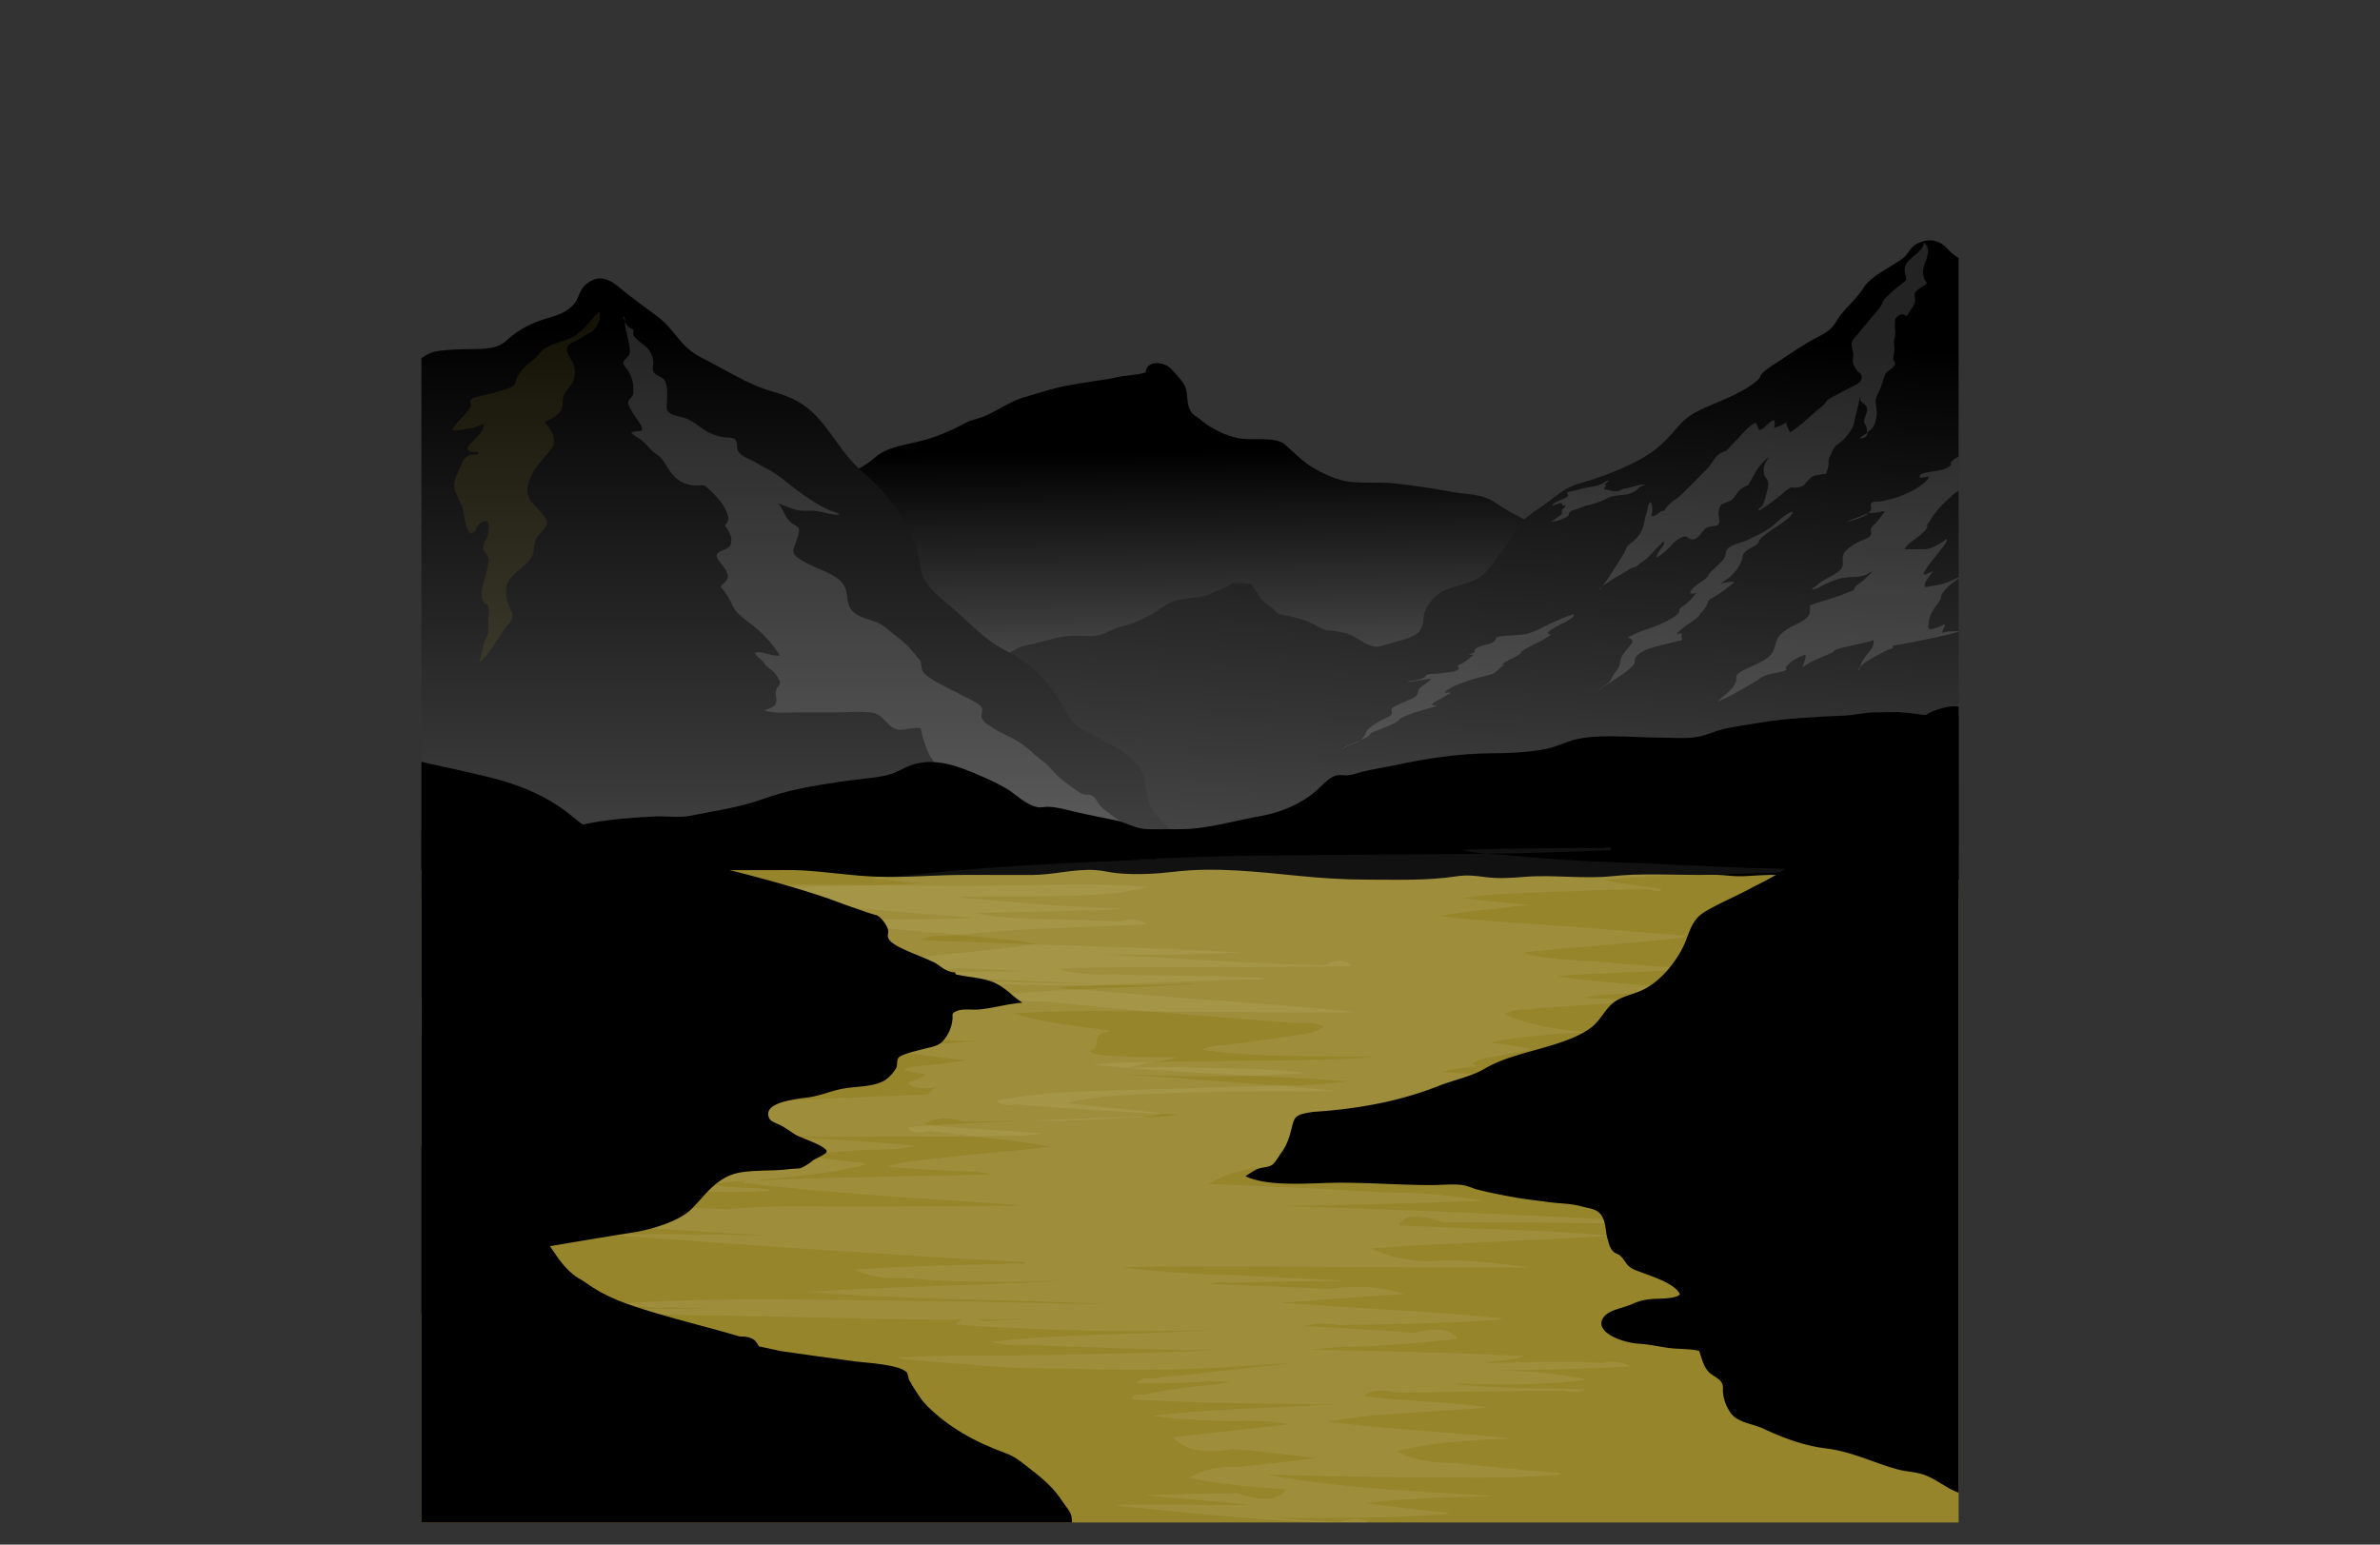 <svg xmlns="http://www.w3.org/2000/svg" width="832.12" height="540.07"><rect width="100%" height="100%" fill="#333333" stroke="none"/><defs><linearGradient id="d" x1="408.53" x2="411.02" y1="151.82" y2="343.75" gradientUnits="userSpaceOnUse"><stop offset=".03"/><stop offset="1" stop-color="#b7b7b7"/></linearGradient><linearGradient id="e" x1="527.84" x2="515.39" y1="106.97" y2="309.5" gradientUnits="userSpaceOnUse"><stop offset=".03"/><stop offset="1" stop-color="#494949"/></linearGradient><linearGradient id="f" x1="291.58" x2="291.58" y1="113.84" y2="327.54" gradientUnits="userSpaceOnUse"><stop offset="0"/><stop offset="1" stop-color="#4c4c4c"/></linearGradient><linearGradient id="g" x1="415.86" x2="415.86" y1="267.83" y2="322.57" gradientUnits="userSpaceOnUse"><stop offset="0"/><stop offset="1"/></linearGradient><clipPath id="c"><path d="M147.34 0h537.45v532.34H147.34z" class="q"/></clipPath><style>.k,.l{opacity:.07;mix-blend-mode:overlay;fill:#fff}.l{opacity:.14}.q{fill:none}</style></defs><g style="isolation:isolate"><g id="b" clip-path="url(#c)"><path fill="url(#d)" d="M266.46 175.1c6.01-1.53 11.37-4.19 17.49-5.72 2.89-.72 6.35-1.02 9-2.1 4.47-1.82 9.59-4.26 12.7-7.09 4.1-3.73 9.34-4.32 15.55-5.8 5.83-1.39 11.49-3.86 16.3-6.48 1.82-.99 2.68-1.03 4.83-1.71 3.06-.97 5.43-2.44 8.04-3.84 2.41-1.3 5.04-2.7 7.69-3.46 3.62-1.04 7.19-2.19 10.88-3.14 5.41-1.39 10.93-2.04 16.5-2.94 1.73-.28 2.39-.27 4.33-.77 3.5-.91 7.48-.75 10.83-1.84.09-4.3 6.43-3.99 9.07-1.03 1.48 1.66 3.63 3.85 4.53 5.7 1.3 2.66.47 5.69 1.85 8.36.64 1.23.8 1.5 2.34 2.51 1.68 1.1 2.96 2.42 4.71 3.45 2.94 1.73 6.99 3.71 10.89 4.18 4.34.53 9.87-.47 13.9 1.16.97.39 2.15 1.65 2.74 2.15 2.66 2.28 4.89 4.71 8.12 6.66 3.45 2.08 8.7 4.64 13.38 5.14 5.06.53 10.39 0 15.56.54 6.62.7 13.38 1.75 19.84 2.95 3.33.62 6.51.65 9.72 1.41 4.01.95 5.18 2.22 8.32 4.18 3.73 2.35 8.51 4.68 12.82 6.42 5.73 2.3 11.14 4.95 16.59 7.52 2.53 1.19 5.21 1.81 8.31 1.77V297.6H256.21l10.26-122.53z"/><path fill="url(#e)" d="M341.26 234.71c1.91-.49 13.4-7.57 15.09-8.35 1.5-.69 3.34-.84 5-1.24 5.04-1.23 9.22-2.8 14.69-2.85 2.44-.02 5.59.43 7.93-.11 2.95-.68 5.29-2.46 8.4-3.16 3.83-.86 6.35-2.15 9.5-3.82 2.89-1.53 5.32-3.62 8.39-4.96.5-.22.97-.31 1.54-.39 2.09-.32 4.18-.65 6.27-1 1.82-.31 3.81-.29 5.22-1.24 1.88-1.26 4.66-1.55 6.57-2.91.8-.56.7-.86 1.98-.9 1.17-.04 2.28.03 3.43.15.62.07 1.66.03 2.18.31.6.33.87 1.34 1.25 1.81.77.95 1.27 1.88 1.85 2.85.96 1.59 3.2 2.75 4.67 4.11.6.56 1.15 1.38 2.1 1.69.99.33 2.31.46 3.38.71 2.59.62 5.15 1.31 7.5 2.31 1.61.68 3.13 1.84 4.75 2.39 1.32.45 1.94.28 3.3.48 1.2.17 3.42.61 4.57.94 3.2.91 5.22 3.06 8.26 4.13 1.97.69 2.77.56 4.77-.07 2.91-.92 8.07-2 10.65-3.45 3.52-1.98 2.87-5.05 3.49-7.7.55-2.34 3.41-6.1 6.04-7.5 2.85-1.53 6.91-2.48 10.14-3.54 5.54-1.81 8.16-7.31 11.11-10.85 2.86-3.44 4.43-7.47 7.59-10.77 1.84-1.92 4.36-3.43 6.7-5.06 3.64-2.53 7.26-6.08 11.98-7.46 8.62-2.52 17.88-5.92 24.81-10.4 4.57-2.95 7.59-6.52 10.77-10.19 2.26-2.6 4.77-4.21 8.54-5.92 6.32-2.86 15-5.87 19.39-10.42.38-.4.32-.86.64-1.27 1.42-1.81 4.09-3.34 6.19-4.73 4.3-2.83 8.53-5.8 13.25-8.28 3.7-1.94 5.24-2.83 7.01-5.86 2.36-4.05 6.88-7.44 9.35-11.48 2.58-4.21 8.8-6.84 13.45-10.12 2.61-1.84 2.69-4.29 5.88-5.66 5-2.14 8.19-.17 10.69 2.7 1.84 2.11 5.24 3.57 7.42 5.55 1.45 1.32 2.67 2.67 4.96 3.25v216.91H348.4l-7.12-78.65z"/><path d="M673.7 85.94c1.46 3.16-1.56 6.24-1.31 9.4.07.93.13 1.87.69 2.73.56.85.97.8 0 1.53-1.11.84-2.4 1.36-3.25 2.36-.66.77-.39 1.37-.25 2.2.4 2.39-1.87 4.11-2.8 6.33-.75-.02-.71-.52-1.39-.59-1.02-.1-2.02.69-2.41 1.18-.6.75-.42 1.88-.48 2.68-.05.65.04 1.24.13 1.88.15 1.01-.02 1.92-.28 2.92-.31 1.2.02 2.28 0 3.5-.07 1.08-.22 2.16-.45 3.23-.12.38.02.69.43.94.22.55.38.98.04 1.54-.31.51-1.03 1.15-1.61 1.56-1.02.72-1.38.92-1.74 1.87-.75 1.91-1.14 3.8-2.08 5.71-.45.9-.96 1.81-1.09 2.76-.25 1.84.51 3.67.25 5.52-.2 1.37-.35 2.88-1.25 4.15-1.05 1.48-3.1 2.56-4.61 3.84.7.38 1.89-.29 2.25-.67.53-.54.36-.92.26-1.58-.07-.46-.02-1.14-.18-1.62-.19-.56-.63-.99-.75-1.57-.33-1.69 1.21-3.17.95-4.85-.14-.87-.38-1.19-1.24-1.85-.72-.39-1.13-.88-1.22-1.47.22-.29.19-.52-.09-.68-.33 3.01-1.44 5.95-1.99 8.95-.37 2.04-1.95 3.95-3.54 5.72-.73.81-1.89 1.48-2.73 2.26-.92.85-1.26 1.69-1.66 2.66-.43 1.02-1.01 1.93-.98 2.98.03.94-.05 1.85-.38 2.78-.1.27-.28 1.25-.67 1.47-.3.16-.79 0-1.12.08-.81.18-1.21.32-2.12.42-2.11.22-3.2 2.44-4.45 3.48-.81.67-2.94 1.09-4.26.65-1.72.81-2.93 2.17-4.26 3.21-2.21 1.73-4.45 3.42-7 4.96-.68-.63.6-1.11 1.11-1.53.16-.37.32-.74.49-1.11.36-1.13.67-2.27.95-3.41.31-1.2.81-2.52.62-3.74-.17-1.11-1.27-2-1.49-3.09-.36-1.81.19-4.08 1.77-5.64-.85.32-1.38.96-1.92 1.47-2.25 2.13-3.54 5.04-4.98 7.44-.93 1.55-.15.39-1.24 1.04-.82.49-1.51.88-2.14 1.48-1.31 1.25-1.67 2.93-3.64 3.86-.71.33-1.78.54-2.4.94-1.2.77-1.41 2.77-1.31 3.75.07.63.17 1.27.26 1.9.13.93-.04 1.16-.76 1.9-.72.05-2.09.33-2.78.46-1.32.24-1.65.95-2.33 1.68-.99 1.07-2.28 3.5-4.63 2.41-1.16-.54-.94-1-2.44-.5-1.95.65-3.4 2.36-4.5 3.5-1.11 1.16-2.76 2.73-4.49 3.56-.13-.63.48-1.46.8-2.06.47-.88 2.01-2.23 1.82-3.14-.1-.48-1.16-.65-1.07-1.26.09-.6 1.22-1.02 2.02-1.22.87.49-2.77 3.61-3.28 4.15-1.22 1.3-2.32 2.63-3.7 3.87-.77.69-1.64 1.17-2.49 1.81-.37.27-.64.74-1.08.97-.85.44-1.65.43-2.54 1.03-2.3 1.56-5.03 2.86-7.28 4.43-.77.54-1.56 1.08-2.33 1.62-.86.59-.77 1.31-1.48 1.92 3.35-3.94 6.59-9.38 9.21-13.54.48-.77.58-1.61 1.09-2.35.41-.6 1.18-1.08 1.8-1.58 2.68-2.19 3.67-4.23 4.17-6.95.24-1.3.61-2.58 1-3.87.27-.91.31-2.34 1.08-3.2.78.37.74 2.64.76 2.94.03.7-.3 1.38-.26 2.06 1.37.07 2.45-1.27 3.35-1.71.34-.17.68-.11 1.04-.33.55-.34.62-.97 1.04-1.4.97-1.01 2.34-2.09 3.58-2.99 1.73-1.26 2.97-2.73 4.42-4.12 1.27-1.21 2.47-2.45 3.65-3.7 1.11-1.17 2.52-2.37 3.43-3.61 1.06-1.45 1.69-2.96 3.5-4.13.67-.44 1.4-.57 2.08-.97.67-.52 1.22-1.09 1.65-1.71.76-.79 1.53-1.58 2.29-2.37 1.77-1.79 3.68-4.42 6.35-5.66.58.82.85 1.65 1.13 2.53 1.75.19 4.04-3.77 5.39-3.33.24.95.18 1.77-.11 2.72 1.2-.6 3.45-1.2 4.23-2.06.17 1.16.74 2.34 1.37 3.42.7-.22 1.2-.65 1.7-1.02 2.3-1.67 4.31-3.52 6.32-5.32 1.42-1.27 3.12-2.54 4.37-3.88.24-.26.32-.61.57-.84.9-.83 2.55-1.54 3.72-2.2 2.09-1.16 4.28-2.22 6.43-3.34 1.66-.86 2.04-1.68 1.9-3.05-.09-.92-1.42-1.34-1.88-2.27-.34-.68-.84-1.36-1.04-2.06-.3-1 .01-1.95.02-2.95.02-1.59-1.05-3.59-.27-5.07.44-.83 1.43-1.64 2.04-2.43.57-.75 1.15-1.5 1.76-2.24 1.94-2.36 4.03-4.64 5.87-7.03.55-.71.72-1.35 1.03-2.06.42-.96 1.64-1.93 2.53-2.73 1.23-1.17 2.56-2.3 4.01-3.37.46-.36.91-.72 1.37-1.07.38-.64-.1-1.66-.19-2.31-.21-1.49-.36-2.68.71-4.07 1.88-2.43 5.53-4.07 5.88-6.95.13-.02.9 1.15 1.03 1.13zm-131.72 96.6c1.7-.19 3.5-.71 4.92-1.39.37-.18.93-.39 1.2-.64.55-.52.36-1.23 1.01-1.72.64-.27 1.29-.51 1.97-.73.81-.27 1.61-.55 2.39-.85.37-.15.73-.35 1.12-.46.41-.11.91-.12 1.34-.24 1.23-.33 2.43-.78 3.61-1.18 1.26-.43 2.25-1.12 3.5-1.55 1.94-.68 4.18-.59 6.23-1.01 1.33-.27 2.89-1.3 3.64-2.07.45-.46.35-.42 1.04-.69.41-.16.84-.31 1.24-.48-.97-.27-2.59.17-3.48.42-1.32.37-2.57.73-3.95.99-.8.15-1.12.45-1.78.72-.45.19-1.3.16-1.83.12-.62-.05-1.14-.27-1.71-.43-.32-.09-1.2-.11-1.43-.24-.41-.24.34-1.32.72-1.63-.27.02-.52.08-.77.17.28-.63 1.04-1.18 1.74-1.6-.96-.1-1.92.74-2.61 1.1-1.56.81-4.07 1.09-5.88 1.47-.73.15-1.41.34-2.13.52-.8.2-1.61.4-2.42.6-.49.12-1.41.18-1.79.45.08.78.95.99-.15 1.65-1.61.96-3.95 1.53-5.09 2.82.86.25 2.79-1.19 3.46-.62.18.16-.1.42.17.61.25.17.67.12 1 .13.09.7-.76.95-1.1 1.48-.33.51.18 1.11-.25 1.61-.37.44-1.21.83-1.73 1.22-.33.25-.61.54-.95.78-.45.32-1.27.98-1.29.68zm-74.05 79.77c.83-.29 1.6-.66 2.3-1.11 1.39-.71 2.82-1.36 4.29-1.96 1.2-.51 2.53-.9 3.55-1.6.2-.17.41-.33.63-.48.25-.12.34-.27.26-.46.57-.66 2.56-1.25 3.3-1.57 1.64-.7 3.36-1.37 4.98-2.11.65-.3 1.22-.66 1.67-1.12.52-.52.8-.77 1.56-1.12 3.68-1.72 8.04-2.77 12.04-3.99-.67-.13-1.31.05-1.85-.32-.04-.73 2.32-1.68 2.89-2.02.88-.56 1.78-1.11 2.7-1.65.44-.12.74-.33.89-.63-.7-.08-1.4.07-2.08-.01.18-.32.57-.58.9-.82 1.84-1.32 4.31-2.25 6.6-3.05 2.48-.86 5.04-1.5 7.62-2.18 1-.26 1.74-.4 2.43-.89.64-.46 1.15-.94 1.65-1.48.47-.51 1.18-.88 1.73-1.36-.36.03-.71.04-1.07.04 1.99-1.6 4.93-2.48 6.9-4.07-1.05-.86 9.57-4.97 10.29-6.5-.22-.18-.54-.2-.85-.28-.39-.59 1.83-1.86 1.94-1.92 1.61-1.02 3.54-1.73 5.12-2.77.73-.48 1.92-1.21 2.03-2.01-.6-.13-1.59.36-2.07.54-1.85.69-3.66 1.45-5.43 2.25-2.21.99-4.16 2.25-6.48 3.1-.88.32-1.71.72-2.65.9-3.41.67-7.22.32-10.56 1.18-.45 3.01-5.24 2.23-7.31 4.06-.42.37-.12.54-.3.95-.23.55-1.46.77-2.03 1.06.58.09 1.17-.01 1.75.02-1.25 1.06-2.56 2.11-4.03 3-.57.28-1.09.59-1.56.95-.05.14-.01.26.11.38.23.18.3.4.22.65-.47.5-1.14.79-1.99.89-2.13.39-4.28.66-6.46.83-1.11-.06-2.13.1-3.07.47.16.34-.45.72-.76.9-1.52.87-3.84.89-5.62 1.3.25.38 2.74-.19 3.22-.27 1.63-.24 3.24-.54 4.89-.69-.23.72-1.6 1.54-2.19 1.99-.68.52-1.44 1.04-1.92 1.68-.45.6-.24 1.21-.53 1.79-.53 1.07-2.96 1.9-4.17 2.49-.09.04-4.43 1.66-4.76 2.52-.34.89.47 1.65-.65 2.48-.78.58-1.87.93-2.76 1.41-1.23.66-2.45 1.37-3.54 2.16-.81.58-1.53 1.18-1.95 1.97-.45.85-.85 1.71-1.55 2.47-.75.81-1.82 1.22-2.95 1.65-1.03.4-2.01.85-2.91 1.41-.31.19-.85.41-2.39.94zm90.66-21.11c1.82-.68 3.2-1.78 4.68-2.78 2.54-1.71 5.4-3.41 7.41-5.46.64-.65.88-.93.87-1.55-.02-1.23.47-2.12 1.76-2.99 2.73-1.84 6.84-2.63 10.35-3.51 1.23-.32 2.47-.62 3.72-.91.28 0 .48-.07.59-.21.23-.22.09-.4.05-.65-.11-.59-.07-1.19-.2-1.76-.48.08-.99.35-1.43.49-.45-.42 1.6-1.9 2.01-2.26 1.68-1.43 3.98-2.57 5.45-4.13.41-.43.61-.92 1.02-1.34.61-.62 1.16-1.31 1.61-2.03.41-.66.52-1.36.85-2.01.28-.56 1.76-1.22 2.4-1.63 1.52-.97 2.99-1.91 4.29-3.02.73-.62 1.79-1.25 2.31-1.97-1.67-.11-3.06.2-4.57.6.82-.99 2.42-1.63 3.34-2.6.94-1 2.05-2.01 2.65-3.13.65-1.21 1.39-2.44 1.53-3.75.1-.95.64-1.5 1.6-2.22 1.13-.85 2.74-1.43 3.73-2.37.4-.38.26-.77.61-1.23.76-.99 2.01-1.89 3.11-2.7 1.55-1.15 3.27-2.19 4.86-3.32 1.33-.94 3.14-2.31 3.71-3.68-.97-.76-5.6 3.43-6 3.81-2.07 1.99-4.76 3.47-7.66 4.83-.85.4-1.65.83-2.5 1.22-.95.43-1.95.71-2.98 1.04-1.1.35-2.88 1.07-3.59 1.73-.69.65-.7 1.57-.92 2.37-.2.73-.46 1.28-1.05 1.91-1.11 1.19-2.3 2.31-3.53 3.45-.61.56-1.02 1.02-1.35 1.66-.35.68-.77 1.07-1.49 1.62-1.78 1.35-4.53 2.74-4.92 4.69.82.25 1.95.14 2.37-.45-.69.96-1.44 1.92-2.29 2.81-.66.71-1.42 1.37-2.27 1.97-.68.41-1.22.89-1.62 1.45.02.17.06.33.13.5-.42.79-1.09 1.48-1.99 2.07-2.63 1.61-5.53 2.95-8.71 4-2.67.85-5.14 1.91-7.42 3.18.71.14 1.27.47 1.55.96.31.54-.04.88-.42 1.39-1.56 2.08-3.5 3.74-3.8 6.18-.11.88-.21 1.54-.76 2.36-.4.59-.9 1.15-1.29 1.74-.56.85-.89 1.73-1.49 2.56-.37.52-.66 1.06-4.28 3.06zm135.94-88.61c-1.75 1.54-3.41 3.15-5.25 4.63-1.17.94-2.48 1.31-3.88 2.04-.8.41-4.35 2.44-3.13 3.13-1.74 2.36-6.78 2.23-9.89 3.12-.76.22-1.48.76-1.18 1.4.96.24 2.13-.25 3.12-.26.2.96-2.46 2.9-3.3 3.5-1.21.87-2.72 1.62-4.17 2.29-2.91 1.34-6.26 2.42-9.68 2.89-.82.11-2.23-.05-2.73.39-.52.47-.3 1.41-.27 1.94.13 2.73-5.8 4.05-8.72 4.95 1.86-.95 3.97-1.67 5.96-2.48 1.15-.46 1.66-.72 2.9-.77 1-.04 2.08-.15 3.04-.35.57-.12.92-.31 1.56-.21-.05.42-.44.75-.72 1.11-.68.86-1.29 1.75-2.01 2.6-.72.84-1.93 1.59-2.05 2.6-.08.72.27 1.4-.15 2.11-.38.63-.98.93-1.84 1.26-1.56.6-2.96 1.25-4.26 2.12-1.8 1.2-3.26 2.23-3.57 4-.24 1.38.4 2.8-.45 4.08-1.42 2.13-5.2 3.28-7.44 4.96-.71.53-1.32 1.14-2.04 1.67-.36.26-.8.46-.85.84 1.22.05 3.44-1.33 4.11-1.64 1.96-.89 3.95-1.84 6.19-2.33 1.65-.36 3.07-.38 4.74-.44 1.41-.05 3.39-.41 4.44-1.13.65-.44.27-.28 1.07-.56.3-.11.54-.09.79-.3-1.7 1.38-2.79 2.94-4.7 4.21-1.17.78-1.86 1.22-1.93 2.37-2.28.81-4.41 1.76-6.73 2.53-2.89.96-5.97 1.73-8.74 2.85.04.72.13 1.45.05 2.16-.21 1.89-1.94 2.93-4.02 4.01-3.03 1.57-6.17 3.03-7.43 5.61-.8 1.66-.8 3.51-1.97 5.08-1.71 2.29-5.34 3.58-8.24 5.03-1.47.73-3.76 1.62-4.08 2.89-.11.42.08.91 0 1.35-.18.94-.73 1.77-1.36 2.6-1.01 1.33-2.6 2.57-3.96 3.74-.4.35-.92.72-1.16 1.14 4.8-2.07 9.2-4.73 13.5-7.27.81-.48 1.84-1.33 2.75-1.72 1.52-.65 3.36-.86 5.03-1.24.74-.17 2.55-.44 2.73-1.11-.05-.07-.1-.14-.16-.21-.11-.3 0-.58.31-.82.68-1.27 2.71-2.43 4.3-3.21.69-.34 1.57-.51 2.12-.97.34.74-.16 2.06-.35 2.71-.18.63-.33 1.33-.78 1.9 2.63-1.9 6.08-3.27 9.28-4.63 2.31-.98 1.08-.39 1.95-1.2.76-.72 5.37-1.63 5.92-1.77 2.52-.64 5.45-1.08 7.81-2.01.56 2.61-1.95 4.38-3.31 6.54-.48.76-.93 1.5-1.2 2.31-.17.52-.15 1.56-.84 1.91.23-1.93 4.47-4.16 5.99-5.02 1.49-.79 2.98-1.58 4.47-2.36 1.86-.42 2.32-.81 1.38-1.18l.46-.2c2.7-.48 5.38-.99 8.06-1.53 5.14-1 10.25-2.04 15.19-3.44-.29-.24-2.36-.04-2.86-.05-1.17-.02-2.05.23-3.15.51-.37-.98 1-2.06.76-3.13-1.56 1.05-3.16 1.58-5.21 1.9-.57-.38-.73-.88-.46-1.49a8.69 8.69 0 0 1 .78-3.65c.64-1.3 1.41-2.55 2.33-3.76.56-.69.99-1.42 1.29-2.19-.07-.25-.07-.51 0-.76 1.12-1.93 2.78-3.62 4.99-5.07 3.21-2.33 6.56-4.55 10.04-6.67 1.01-.49 1.84-1.08 2.5-1.78-.67.28-1.03.86-1.51 1.27-2.98 2.59-7.06 4.58-10.97 6.41-1.66.78-3.2 1.5-5.1 1.93-1.75.4-3.52.73-5.32 1.01-1.6-.69 1.99-4.71 2.52-5.52-1.02.38-1.92.83-2.96 1.19-.68-.61.33-1.63.69-2.23 1.32-2.14 3.22-4.13 4.73-6.2.83-1.14 2.45-2.74 2.44-4.07-1.99 1.27-4.18 2.88-6.78 3.46-.82.19-1.68.14-2.56.13-1.84 0-3.67.04-5.51.04.63-1.69 3.13-3.09 4.72-4.37 1.32-1.06 2.74-2.16 3.3-3.47-.3-.53-.12-1.08.55-1.63 1.17-2.05 2.62-4 4.35-5.85 1.08-1.1 2.31-2.13 3.4-3.22 2.31-2.3 6.41-3.71 7.84-6.48.37-.72.29-1.56.55-2.31.65-1.83 2.58-3.28 3.22-5.08-1.13.17-1.47 1.12-2.42 1.49.02-1.32 1.32-2.82 1.83-4.03.33-.77.56-1.53.76-2.32.23-.92.34-1.8.57-2.22z" class="l"/><path fill="url(#f)" d="m441.37 309.24-299.58 4.12V128.74c3.59-1.46 6.25-4.79 10-5.73 2.75-.68 8.26-.86 11.04-.91 5.98-.13 10.76.26 14.44-3.2 3.16-2.96 7.72-5.66 12.61-7.17 4.18-1.27 7.17-1.94 10.19-4.75 2.61-2.45 2.04-5.3 4.94-7.67.9-.75 1.78-1.24 2.64-1.56 3.18-1.18 6.01.38 8.76 2.65 4.23 3.51 8.79 6.82 13.37 10.2 6.27 4.57 7.86 10.65 15.39 14.41 8.05 3.99 15.93 9.37 25.17 11.99 6.84 1.95 10.92 4.14 15.13 8.56 4.58 4.85 7.69 10.5 12.13 15.5 3.59 4.06 8.24 7.32 11.66 11.46 3.92 4.72 7.2 9.52 9.64 14.67 1.97 4.14 2.26 7.2 2.92 11.49 1.09 6.99 8.62 11.39 14.41 16.76 4.99 4.62 9.69 9.34 16.57 12.63 9.9 4.72 15.98 13.66 20.18 21.11 1.28 2.24 2.35 4.09 5.03 5.63 7.74 4.49 19.42 8.81 21.77 16.28l.07.2c1.14 3.86.66 8.15 3.06 11.81 1.9 2.91 5.46 6.04 8.12 8.61 5.06 4.83 10.61 8.91 17.41 12.63 3.47 1.92 8.14 4.83 12.92 4.9z"/><path fill="#97852c" d="M203.14 118.25c-1.64.86-4.69 1.88-4.95 3.54-.19 1.21.95 3.04 1.61 4.14 1.28 2.13 1.63 4.82.69 7.09-1 2.41-3.59 4.26-3.71 6.82-.11 2.38.03 3.58-2.37 5.53-.92.75-1.73 1.02-2.82 1.59-1.65.87-1.18.62-.39 1.58 2.31 2.81 3.73 6.01 1.13 9.02-4.63 5.35-11.46 12.78-5.82 18.69 1.5 1.57 3.02 3.2 4.19 4.92 1.56 2.29-.84 4.19-2.49 6.11-1.35 1.57-1.49 3.84-1.69 5.62-.33 2.99-3.69 5.19-6.35 7.52-1.86 1.63-3.03 3.38-3.19 5.51-.23 3.03.61 5.16 1.85 7.98 1.15 2.61-.71 3.81-2.55 6.2-1.06 1.37-7.1 11.61-8.76 11.32.79-2.2 1.15-4.4 1.71-6.56.36-1.36 1.43-2.57 1.51-4.04.07-1.45-.07-2.94-.06-4.4 0-1.47.66-3.57-.16-4.92-.16-.26-1.07-.31-1.25-.61-2.09-3.52.09-7.45.85-10.98.31-1.45 1-3.59.59-5.1-.21-.77-.61-.96-1.16-1.69-1.8-2.38.97-4.47 1.16-6.8.07-.8.6-3.56-.46-4.06-.88-.41-2.34.64-2.8 1.09-1.12 1.09-.79 2.64-2.91 3.22-2.55-2.83-1.89-7.16-3.34-10.35-1.24-2.74-2.89-4.95-2.27-7.95.39-1.92 1.51-3.66 2.27-5.48.31-.73.37-1.36.95-2.06.47-.56 1.27-1.51 2.15-1.69 1.19-.24 2.52.53 3.03-.8-.91-.53-2.88 0-3.59-.71-1-1 1.01-2.64 1.76-3.41 1.59-1.61 3.99-3.84 3.53-5.92-1.84.63-2.74 1.35-4.83 1.57-1.96.21-4.21.81-6.21.7.76-1.44 1.81-2.78 3.13-4.02 1.44-1.39 2.62-2.89 3.54-4.48.05-.61-.5-1.4-.19-2 .36-.69 1.53-1.04 2.39-1.27 2.61-.71 5.29-1.03 7.8-1.97 1.34-.5 4.02-1 4.89-1.89.72-.73.73-1.93 1.15-2.76 1.23-2.44 3.27-4.56 5.82-6.38 1.47-1.05 2.02-2.3 3.21-3.26 2.47-1.98 5.49-2.59 8.68-3.74 5.1-1.85 7.64-6.58 10.97-9.66.99 1.78-.23 4.84-1.82 6.32-1.68 1.57-4.05 2.19-4.44 2.88z" opacity=".14" style="mix-blend-mode:overlay"/><path d="M226.21 121.65c1.42 1.47 1.96 2.9 2.19 4.69.14 1.09-.47 2.79.13 3.77.78 1.29 3.25 1.59 3.96 3.09 1.07 2.24.74 4.88.71 7.19-.01 1.07-.4 2.42.29 3.4 1.09 1.56 4.08 1.69 6.03 2.4 3.34 1.21 5.24 3.43 8.2 4.94 1.81.92 3.74 1.59 5.96 1.85.88.1 2.08-.02 2.81.34 1.42.71 1.1 2.47 1.31 3.51.43 2.14 2.53 2.95 4.99 4.11 1.73.81 3.04 1.79 4.77 2.64 5.08 2.52 8.54 6.11 12.89 9.15 2.93 2.06 6.16 4.17 9.71 5.71.85.37 3.06.84 3.23 1.55-2.27.09-4.96-.72-7.12-1.17-2.4-.5-4.63-.05-6.99-.37-1.14-.15-3.02-.85-4.07-1.24-.81-.3-3.35-1.12-3.7-1.69 2.52 2.09 2.55 5.28 5.27 7.38.65.5 1.8.89 2.26 1.5.83 1.11-.21 3.19-.48 4.39-.23 1.04-1.39 3.03-1.18 4.12.34 1.76 3.26 3.22 5.03 4.17 4.43 2.39 10.52 3.77 12.72 7.72 1.57 2.82.44 6.21 2.96 8.91 2.09 2.24 5.99 2.83 8.98 4.12 1.67.72 3.31 2.19 4.53 3.22 1.52 1.28 3.26 2.5 4.74 3.8 1.81 1.59 3.16 3.6 4.69 5.33 1.05 1.18.78.77 1.03 2.29.16.99.29 2.14 1.06 2.94 2.62 2.74 9.06 5.37 12.43 7.3 1.97 1.13 6.76 2.98 7.7 4.71.52.96-.24 2.19-.11 3.17.22 1.69 2.64 3.11 4.29 4.11 3.26 1.98 7.18 3.47 10.17 5.66 2.54 1.86 4.61 3.99 7.11 5.87 1.96 1.48 3.16 3.2 4.85 4.82 1.63 1.57 3.64 3.09 5.61 4.45.97.67 2.43 1.85 3.7 2.2.91.25 1.81-.03 2.7.38 1.46.68 2.24 2.78 3.28 3.84 1.85 1.88 4.28 3.33 6.36 4.94 1.28 1 2.56 1.79 4.15 2.52-3.52-.32-7.37.66-10.83.97-5.05.45-10.17.55-15.25.82-2.41.13-5.74.64-8.32.51-3.91-.2-6.27-4.12-8.4-6.23a39.889 39.889 0 0 0-3.54-3.3c-1.86-.21-3.73-.17-5.59.13-3.63.29-7.28.98-10.93 1.05-6.95.13-13.95-.03-20.9-.03 3.49-.66 5.06-.48 7.76-2.13 1.43-.88 1.93-1.6 2.55-2.78 1.3-2.44.32-4.74.79-7.22.32-1.71 1.42-2.23 3.04-3.37 1.68-1.18.11-2.17-.67-3.66-1.54-2.94-2.49-6.39-3.22-9.49-3.45-.7-6.6 1.57-9.57-.19-2.86-1.7-3.72-4.83-7.81-5.34-3.99-.49-8.72-.04-12.72-.04s-8.29 0-12.44.01c-3.66.01-8.62.47-12.02-.69 1.7-.78 3.55-1.04 3.99-2.42.49-1.52-.4-3.22.11-4.77.36-1.09 1.36-1.52 1.3-2.55-.06-1.07-1.47-2.91-2.18-3.69-.91-.99-2.74-1.89-3.23-3.01-.52-1.19-3.37-2.53-3.16-3.77 2.46-.61 5.67 1.35 8.5 1.02-1.85-3.12-4.38-6.03-7.26-8.73-2.5-2.35-7.14-5.06-8.75-7.88-1.18-2.07-2.02-4.27-3.64-6.21-1.13-1.35-1.39-1.29-.12-2.28.7-.54 1.29-1.2 1.51-1.92.43-1.41-.59-2.8-1.41-4.04-.84-1.27-3.38-3.57-1.91-4.83 1.13-.96 3.53-1.25 4.19-2.49 1.18-2.22-.02-4.61-1.38-6.54-.52-.73-.39-.5.17-1.28.97-1.34.65-2.46.06-3.94-1.27-3.14-4.12-6.26-7.05-8.79-1.09-.94-1.6-.55-3.21-.54-5.86.03-8.42-3.15-10.54-6.42-.76-1.18-1.42-2.5-2.53-3.55-.92-.87-2.18-1.48-3.02-2.41a41.549 41.549 0 0 0-3.38-3.39c-.47-.42-3.79-2.28-3.58-2.8 1.1-.37 2.18-.48 3.4-.47.87-.99-.18-2.18-.77-3.11-.99-1.57-2.21-3.08-3.03-4.7-.52-1.04-1.13-1.93-.45-2.99.59-.93 1.37-1.27 1.47-2.36.26-2.82-.18-5.37-1.82-7.96-.7-1.1-2.2-2.2-1.41-3.36.89-1.32 2.15-1.76 2.08-3.34-.15-3.16-1.26-6.3-1.72-9.45-.12-.8.36-2.29-.79-2.79.59 1.15 1.08 3.07 2.43 3.93.89.56.93.05 1.25 1 .17.52-.13 1.03.05 1.55s.79 1.1 1.23 1.53c1.08 1.06 2.51 1.92 3.56 3z" class="l"/><path fill="url(#g)" d="M144.57 289.9c5.68 0 11.87-.53 17.49.22 5.43.72 10.09 2.05 15.75 2.04 12.35-.03 22.87-3.89 34.74-5.35 5.33-.66 11.6-1.17 16.97-1.35 3.89-.13 7.99.54 11.77-.22 8.28-1.66 17.43-2.95 25.3-5.81 9.03-3.28 17.38-4.62 27.4-6.14 5.17-.79 10.59-1.08 15.65-2.13 3.75-.78 5.6-2.46 9.07-3.66 8.29-2.86 16.69.58 23.7 3.58 3.22 1.38 6.74 3.03 9.55 4.69 3.13 1.86 6.72 5.75 11 6.49.94.16 2.41-.19 3.42-.17 3.27.08 6.31 1.02 9.37 1.73 4.72 1.09 9.45 2 14.2 2.99 4.4.91 6.89 3.01 11.43 3.12 3.54.08 7.12-.04 10.67-.01 10.13.08 19.14-2.93 28.72-4.59 7.33-1.28 14.26-4.44 18.98-8.44 1.96-1.66 4.9-5.27 7.69-5.82 1.12-.22 2.77.13 3.99 0 1.72-.18 3.63-.93 5.25-1.33 3.66-.89 7.43-1.4 11.16-2.21 10.78-2.33 22.12-4.06 33.5-4.14 5.82-.04 11-.21 16.76-1.07 4.39-.66 6.66-1.71 10.39-3.07 8.24-3.01 22.56-1.35 31.37-1.35 4.71 0 10.17.58 14.71-.47 2.19-.51 4.21-1.42 6.34-2.04 4.58-1.35 8.98-1.78 13.78-2.6 9.98-1.7 19.82-2.12 30.16-2.58 3.88-.17 6.99-1.16 11.06-1.13 3.37.02 6.92-.24 10.23.09 3.72.38 6.82 1.02 10.7 1.01 3.58-.01 7.16 0 10.73 0v63.2h-543.4l.4-23.46z"/><path fill="#97852c" d="M254.59 304.25h15.16c3.47 0 6.98-.11 10.44.07 8.81.47 17.47 1.9 26.29 2.22 10.24.38 20.62-.63 30.89-.63 7.76 0 15.51.03 23.27.03 7.48 0 14.88-2.17 22.3-1.72 2.62.16 5.11.86 7.72 1.1 6.72.63 13.42.25 20.08-.53 14.28-1.67 29.14.07 43.3 1.46 8.16.8 15.82 1.32 24.06 1.32 10.39 0 20.73.4 30.94-1.14 3.93-.59 6.49-.24 10.47.27 4.57.58 8.97.26 13.54-.11 10.12-.81 20.64.83 30.71-.24 9.86-1.05 20.33-.41 30.31-.43 2.64 0 5.33-.14 7.95.06 2.48.19 4.73.49 7.26.41 4.49-.15 8.86-.74 13.37-.34 11.54 1.01 23.02 2.73 34.7 2.64 2.73-.02 5.46.04 8.18 0 2.32-.03 4.16-.69 6.34-1.02 2.01-.3 4.36-.09 6.41-.09h9.41v224.77H144.17V304.28c0-.5 16.76.19 18.97.54 1.87.29 2.93.55 5.01.59 2.22.05 4.36.01 6.52-.3 7.13-1.02 14.6-1.13 21.85-1.45 3.06-.13 6.01-.57 9.08-.53 3.62.05 7.22.51 10.82.73 10.54.64 21.16.4 31.74.4h6.42z"/><path d="m453.26 476.46-19.88 1.29a566.12 566.12 0 0 1-60.26.76c-12.04.15-24.02-.37-35.92-1.57-8.04-.48-16.03-1.2-23.98-2.16 14.4-1.12 30.6-.68 44.58-.9 23.03-.36 46.01-.76 69-1.88-13.77.3-27.55-.34-41.3-.8-8.64-.24-17.28-.55-25.91-.94-4.59.38-8.98.02-13.17-1.08 27.59-3.22 55.82-2.14 83.49-4.89-10.75.98-20.96 1.14-31.8 1.15-21.31.03-42.5-.85-63.71-2.27 1.31-2.3 4.54-2.7 9.7-1.21 7.4-.5 14.81-.84 22.23-1.03-2.66.36-5.36.42-8.1.2-16.36.34-32.73.35-49.1.03-19.28-.4-38.57-.8-57.85-1.21-15.27.03-30.46-.62-45.57-1.95 28.11-.64 56.26-.28 84.38-.31-10.45.08-20.89.04-31.34-.05-8.04.02-16.07-.14-24.09-.48-5.78.39-11.37-.09-16.75-1.43 29.1-1.94 58.26-1.38 87.46-1.04 28.02.32 56.04.75 84.05 1.46-35.7-1.88-71.63-1.64-107.23-4.43 30.6-1.97 61.39-2.27 92.02-3.95-10.39.38-20.52.54-30.93.33-8.71.08-17.38-.34-26-1.24-6.78.52-12.94-.46-18.46-2.94 19.94-1.4 39.85-1.69 59.88-2.15-.3-.18-.61-.35-.92-.53-17.6-.88-35.17-1.9-52.73-3.08-30.89-1.94-61.75-4.08-92.58-6.46 30.35-.45 60.98.19 91.29 1.41-45.73-.77-91.14-4.59-136.39-9.08 1.3-3.79 6.03-4.33 14.19-1.6 22-.72 44.01-.67 66.04.14 18.36.68 36.73 1.35 55.09 2.03 9.6-.66 18.88-.08 27.84 1.74-13.07.19-25.7.37-38.86-.26-7.62-.45-15.24-.91-22.86-1.36-5.16.4-9.87-.23-14.14-1.87 13.75-1.51 28.04-.95 41.92-1 20.1-.06 40.22.07 60.31-.42-32.59-2.33-65.36-4-97.66-7.93 2.24-.96 4.75-1.23 7.51-.82 10.14-.44 20.28-.76 30.44-.97 16.58-.45 33.16-.73 49.75-1.05-4.81-1.2-10.53-1.06-15.58-1.33-7.14-.39-14.29-.74-21.39-1.43 4.78-1.73 15.27-2.61 18.75-3.01 12.65-1.48 25.44-2.37 38.08-3.92-8.26-1.73-17.44-2.56-25.78-3.59a8539.9 8539.9 0 0 1-15.83-1.93c-4.6 1.01-7.18.55-7.73-1.38 17.77-1.39 35.69-1.97 53.53-2.66 8.96-.34 17.93-.67 26.89-1.01 4.82.42 9.49.18 14.01-.7-12.66-.55-25.29-1.29-37.91-2.15-6.18-.3-12.32-.79-18.43-1.46-3.35.74-5.74.32-7.16-1.25 16.31-3.24 33.37-3.32 50.19-3.82 16.15-.48 32.3-.97 48.45-1.46 8.2 0 16.31-.49 24.34-1.5-29.76-2.01-59.88-2.77-89.46-5.86 13.16-1.09 27.76-.89 40.62-1.15 19.53-.38 39.54.07 58.93-1.59-20.37-.3-40.94.51-61.01-2.39 2.17-1.11 4.65-1.64 7.44-1.59 6.69-.87 13.36-1.78 20.02-2.73 3.6-.64 12.93-1.31 14.9-3.89-2.53-1.08-5.39-1.46-8.59-1.13-12.63-.85-25.24-1.82-37.83-2.9-16.99-1.3-33.93-2.86-50.82-4.69-5.97.34-11.43-.41-16.38-2.23 22.42-2.29 45.37-2.32 67.92-3.88-1.08-.34-2.24-.34-3.48 0-6.09.23-12.19.39-18.3.46-22 .23-43.99-.17-65.96-.94 18.08-.8 36.49.45 54.62.52-9.4-.5-18.79-.86-28.2-1.25-8.25-.35-16.5-.69-24.75-1.04-7.04 1.39-13.34.97-18.88-1.25 13.05-.41 26.09-.79 39.15-.9 4.23-.08 8.47-.09 12.7-.04 1.86-.59 3.43-.55 4.72.11a709.51 709.51 0 0 1-33.28-1.23c-8.96 1.36-16.83.42-23.63-2.82 16.77-1.94 33.8-3.07 50.41-5.62-5.12-1.19-11.26-1.53-16.5-2.08-18.97-2-38.07-3.39-57.09-5.2 17.46-2.02 35.09-.79 52.65-1.91-24.81-1.52-49.46-4.08-74.07-6.71.39-.17.78-.34 1.18-.5 6.41-.05 12.82.07 19.22.34 6.87.23 13.73.55 20.59.9-28.27-1.5-56.6-2.48-84.87-3.93 4.02-.33 8.06-.37 12.13-.11 18.48-.3 36.96-.63 55.44-1.01 11.04-.15 22.06-.49 33.07-1.02 1.44-.14 2.89-.17 4.33-.07-7.69.41-15.69-.81-23.29-1.53 1.36-.63 2.95-.82 4.78-.54 8.17-.7 16.32-1.47 24.46-2.31 23.35-1.93 46.76-3.05 70.24-3.88-2.73-.36-6-.03-8.76 0 2.83.22 5.67.14 8.52-.24 12.37-.6 24.75-.94 37.15-1.04 40.64-.68 81.3 0 121.88-1.96.14-1.01-.79-1.23-2.79-.65-4.1-.11-8.2-.12-12.3-.03-12.4.08-24.81.17-37.19.59 4.45 1 9.04 1.55 13.75 1.66 15.74 1.54 31.57 2.53 47.47 2.97l39.95 1.74c7.82.05 15.6.37 23.36.96-11.54.63-23.1.93-34.67 1.26-13.29.38-26.87.34-39.98 2 6.55 1.34 13.21 2.13 19.91 3.03-.07 1.14-1.53 1.21-4.37.22-7.9 0-15.79.18-23.67.55-13.64.52-28.28.47-41.61 2.59 8.08.66 16.08 1.75 24.16 2.37-3.59.06-7.66.75-11.19 1.14-7.04.77-14.12 1.41-21.02 2.68 12.4 1.51 24.98 2.17 37.5 3.07 16.41 1.19 32.79 2.46 49.16 3.89l-1.38.57c-7.19.78-14.4 1.49-21.62 2.12-11.36 1.05-22.78 1.82-34.09 3.1 4.09 2.33 23.75 2.98 24 3 12.54 1.02 25.47 2.41 38.09 2.5-5.71.13-11.61.76-17.31 1.06-11.02.56-22.07.84-33.06 1.64 7.36 1.5 15.13 1.9 22.71 2.59 10.67.97 21.34 1.88 32.06 2.49-6.54.07-13.1.49-19.63.77-8.58.37-18.23.16-26.53 1.82 7.44.29 14.88.49 22.32.66-2.3-.19-6.96-.55-9.03.53.18.49.67.67 1.45.54-6.71.19-13.39.7-20.06 1.17-4.66.21-9.28.61-13.86 1.21-3.01-.25-5.53.3-7.57 1.66 8.98 4.12 20.39 5.4 30.83 6.61-5.17-.49-10.3.04-15.44.5-6.85.6-13.84 1.14-20.38 2.71 4.44.75 8.92 1.2 13.36 1.98-.09.26-.19.53-.28.79-3.5.58-6.97 1.22-10.42 1.91-1.43.28-9.43 1.31-8.84 3.11 1.07.28 2.17.42 3.3.41-4.76.24-9.7.84-14.12 2.12 13.1 1.05 26.9 1.2 39.86 1.8 20.18.93 41.38.95 61.11 4.15-4.19 3.29-41.05 2.46-33.79 2.35-11.66.08-23.32.16-34.98.25-8.5-.4-16.93-.14-25.27.78 12.67.82 25.31 1.71 37.93 2.78-8.05 2.2-20.71 2.08-29.11 2.6-9.72.66-19.45 1.2-29.19 1.59-7.04-.18-13.93.36-20.67 1.62 9.1.54 18.2 1.12 27.29 1.72 4.56-.76 8.48-.23 11.75 1.59-10.13.7-20.25 1.39-30.38 2.07-4.62-.98-7.91-.4-9.87 1.75 13.41 2.38 27.08 2.72 40.81 3.54-18.65 1.24-37.23 2.86-55.74 4.88-12.21-1.25-22.72.63-31.54 5.64 20.67.81 41.32 1.8 61.96 2.97 11.61.05 23.05 1.01 34.3 2.9-23.71 1.03-47.39 1.4-71.13 1.87 47.13 1.35 94.22 3.39 141.21 6.3-17.71.23-35.57-.45-53.25-.52-10.29 0-20.58-.02-30.87-.02-8.75-3.05-13.95-2.73-15.58.98 24.66 1.3 49.6 1.49 74.13 3.65-27.86 1.92-55.85 2.32-83.69 4.45 7.6 3.73 16.45 5.08 26.53 4.06 9.66.26 19.19 1.12 28.57 2.58-47.49.36-94.99-.9-142.47-.08 11.84 1.55 23.81 2.4 35.9 2.54 14 .76 28.01 1.48 42.02 2.17-7.87.24-15.81.15-23.69.33-5.37.09-10.74.23-16.1.43-2.58-.47-4.95-.33-7.11.42 13.91.52 27.83 1.09 41.73 1.71 9.4-1.4 18.11-.8 26.13 1.8-14.51.79-28.91 2.12-43.39 3.03 10.26.65 20.51 1.36 30.77 2.01 15.85 1.01 31.84 1.73 47.54 3.6-11.78 1.24-23.64 1.5-35.53 1.76-7.65.22-15.31.35-22.97.38-4.06-.77-7.86-.63-11.42.43 12.88.59 25.73 1.37 38.56 2.33 7.54-2.02 12.49-1.34 14.85 2.04a488.911 488.911 0 0 1-31.66 2.73c-6.59-.03-13.11.36-19.55 1.18 24.84.36 49.64.98 74.44 2.19-3.1 1.34-9.51 1.6-12.9 2.17.38.09.76.17 1.14.26 7.19-.23 14.38-.32 21.58-.29 5.89-.16 11.78-.07 17.65.26 3.85-.8 7.12-.4 9.81 1.21-18.39 1.11-36.83 1.27-55.28 1.48 13.2-.24 27.31.18 39.87 3.13-15.86 2.23-31.74 1.62-47.82 1.37 15.65 1.81 31.91 1.51 47.73 2.04-1.94 1.19-4.44 1.32-7.5.39-11.14.22-22.29.34-33.44.39l-25.18.42c-5-1.39-8.85-1.03-11.56 1.08 14.36 1.97 29.08 1.89 43.39 4.04-18.65 1.69-37.94 1.81-56.22 4.94 21.45 2.68 43.19 3.73 64.75 5.89-13.53.65-27.83 1.04-40.54 4.57 5.98 2.82 12.78 4.14 20.4 3.97 12.3 1.38 24.64 2.56 37.02 3.54-.1.22-.21.44-.31.65-11.67.84-23.37 1.15-35.09.92-22.49.08-44.93-.45-67.4-.98 25.85 4.77 53.2 5.82 79.74 7.5-14.9.55-30.31.5-44.97 2.47 9.91 1.35 19.87 2.43 29.83 3.6-20.36 1.87-41.13 1.42-61.63 1.51 7.5.69 15.03 1.18 22.59 1.48 5.25-1.64 8.84-1.35 10.76.88-30.13-.84-60.12-3.45-89.86-6.84 16.01-.33 32.08-.06 48.1.1-12.32-1.62-24.85-2.14-37.23-3.49 10.81-.39 21.63-.64 32.46-.73 8.79 2.94 14.47 2.5 17.05-1.33-11.48-.9-22.78-1.63-33.83-4.03 4.62-2.85 10.28-4.12 16.98-3.82 9.06-.9 18.08-1.94 27.07-3.12-9.65-1.24-19.35-2.28-29.09-3.13-9.64 1.77-16.54.4-20.68-4.11 13.6-1.63 27.26-2.98 40.86-4.61-6.01-.91-12.13-1.28-18.34-1.09-10.01.07-19.92-.52-29.74-1.78 21.25-2.68 42.66-2.64 64.09-4.11-23.75-.11-47.46-.32-71.14-1.67-.08-1.38 1.27-1.91 4.04-1.59 5.3-1.15 10.68-2.07 16.16-2.74 4.52-.6 9.67-.7 14.02-1.73-3.66-.36-7.34-.35-11.04.03-7.14.28-14.29.42-21.45.42.91-1.57 2.98-2.13 6.22-1.68 3-.58 6.04-.93 9.13-1.07" class="k"/><path d="M208.55 405.87c1.97.49 4.4.35 6.42.41 9.25.27 18.63-.13 27.82-.98.67-.06 4.84-.12 5.9-.9.24-.17.47-.8.69-1.01-2.59-.41-5.36-.05-7.98-.01-3.62.05-7.22.05-10.83-.27 1.91-1.48 8.42-2.1 10.1-2.41 2.33-.42 4.83-.63 7.09-1.34-2.13-2.34-7.37-2.38-10.36-2.73.63-1.1 5.61-1.55 7.04-1.86 3.15-.66 6.3-1.28 9.46-1.88-3.6-1.56-8.02-1.86-11.85-2.76-2.39-.57-4.71-1.28-7.13-1.71 1.04-1.17 3.54-1.22 5.02-1.47 6.96-1.17 14.35-1.06 21.39-1.44 17.68-.96 35.32-1.75 53.02-2.42 2.32-.09 4.65-.18 6.97-.26.87-.08 1.75-.11 2.62-.07 1.08-.52.04.21.69-.29.43-.34.63-.96 1.15-1.33.85-.6 1.9-.85 2.89-1.18-3.95.79-8.81 1.1-11.13-1.3 1.89-.89 4.22-1.74 5.92-3-2.52-.52-5-.74-7.42-1.65 3.29-1.56 7.73-1.38 11.37-1.84 4.64-.58 9.26-1.34 13.93-1.74-2.68.89-12.04-.77-14.75-1.06-8.26-.88-16.5-1.83-24.72-2.98 13.16-.13 26.27-1.27 39.36-2.47-8.74.07-17.8-.73-26.39-1.56-5.67-.6-11.34-1.21-17.02-1.81-3.65.06-7.15-.52-10.49-1.73 3.45-1.8 6.9-3.54 10.07-5.74-2.64.44-6.1.23-8.57.11-5.93-.27-11.84-.9-17.74-1.49 2.36.1 4.59-.3 6.91-.57-11.71.66-23.61-.23-35.33-.54-8.98-.2-17.97-.49-26.95-.87-2.54.62-4.86.4-6.96-.64 1.23-.92 16.12 1.64 11.16 1.02 12.76 1.59 25.52 3.13 38.18 5.39-3.38 1.17-6.93 1.48-10.65.93-6.31.36-12.62.58-18.95.68 7.57.61 15.13 1.04 22.68 1.94-3.05.19-5.85.36-8.58 1.74-.14 2.14 2.5 3.27 4.21 3.98-.9 1.32-2.41 1.47-4.54.46-8.52.12-17.04.04-25.56-.24-8.23-.14-16.46-.28-24.69-.43-5.11-.68-10.2-.77-15.26-.26 7.54 1.64 15.13 3.1 22.88 3.04-11.98-1.84-24.58-2.66-36.55-3.74-14.71-1.33-29.47-2.95-44.25-2.83 1.23.26 2.48.26 3.75.01 5.88-.17 11.75-.39 17.62-.67 5.39-.2 10.77-.39 16.16-.59 3.4 1.28 6.24 1.09 8.51-.58-9.48-.63-18.96-1.19-28.44-1.83.15-1.7 1.48-2.15 3.99-1.35 4.87-.74 9.79-1.02 14.75-.84h8.92c1.94.83 3.4.65 4.37-.53-9.66-1.62-19.49-1.8-29.2-3.13 3.5-2.51 14.21-2.55 16.75-2.7 10.15-.6 20.35-.65 30.51-1.05-1.63.02-3.26.08-4.89.15 1.26-.57 2.62-.82 4.08-.76 6.27-.99 12.6-1.51 18.99-1.54 12.95-.52 25.95-.55 38.92-.51-4.88.22-9.78-.22-14.65-.52-7.68-.47-15.35-.96-22.97-2.02 1.37-.71 2.88-.88 4.51-.51 6.42-.21 12.85-.23 19.28-.06 13.13.06 26.27.18 39.4.15-1.26-.03-2.5-.22-3.71-.58-5.59-.92-11.21-1.52-16.87-1.82-9.73-.85-19.47-1.53-29.22-2.02-4.01 1.09-7.54.73-10.61-1.08 13.3-1.19 26.82-1.14 40.18-1.51-9.4-.09-18.96-1.35-28.28-1.98-7.06-.43-14.12-.85-21.18-1.28-6.18.44-12.25 0-18.2-1.34 19.37-2.12 39.66-1.07 59.03-.89l26.6.27c4.93.58 9.77.41 14.53-.53-1.84 0-3.67.22-5.47.65-8.15.5-16.3.36-24.43-.43-9.73-.44-19.41-1.32-29.06-2.65-3.53 1.16-5.92.71-7.19-1.36 5.2-1.25 10.66-1.45 15.98-1.85 10.54-.8 21.1-1.31 31.65-1.9-13.58-.17-27.13-1.33-40.68-2.21-13.18-.83-26.36-1.72-39.53-2.68-6.02.57-11.77-.1-17.24-2.02 14.51-.8 28.99-1.83 43.51-2.5-1.85-1.64-4.3-1.88-7.34-.73-10.42-.62-20.84-1.23-31.26-1.81-16.76-1.01-33.52-2.29-50.29-3.01 3.9.25 7.8.22 11.71-.09 15.52-.24 31.04-.12 46.56.36 25.72.55 51.32 2.26 76.99 3.74-5.78-.32-11.57.12-17.35-.07 11.86-1.91 25.62-1.31 37.23-1.29 21.38.03 42.77.45 64.15.52-2.88-.12-5.8 0-8.68.04 8.19-.04 16.37-.21 24.56-.26 15.26-.1 30.78-.79 45.97.67-10.47 2.66-22.3 2.83-32.91 3.1-11.27.28-22.6-.13-33.85.35 19.36 1.82 38.81 3.56 58.26 3.92-2.43.65-16.94.82-19.39.9-10.98.35-21.96.45-32.94.66 10.9 2.38 23.33 2.1 34.22 2.46 5.71.18 11.42.36 17.12.53 3.6-1.09 6.71-.76 9.32.99-18.02.92-36.13 1.24-54.11 2.67-5.51.49-11.02.97-16.53 1.46-3.1-.26-5.99.21-8.68 1.41 37.42 1.63 74.85 2.4 112.25 4.34-16.86.87-33.74 1.06-50.64.57-9.27.19-18.51-.13-27.73-.97 24.64.34 49.2 2.33 73.81 3.54 11.21.63 22.42 1.07 33.64 1.33 4.5-2.25 7.66-2.13 9.49.37-18.04.15-36.08.31-54.12.37-16 .06-32.08-.31-48.06.42 2.85 2.45 20.88 2.08 18.78 2 17.92.66 35.85.38 53.76 1.33l-2.18.41c-8.07.19-16.13.43-24.19.73-15.5.52-30.99 1.26-46.48 2.08 2.52.59 5.1.86 7.72.79 11.24.92 22.48 1.85 33.72 2.8 20.61 1.64 41.33 2.7 61.86 5.1-18.57.36-37.21-.11-55.77-.14-21.11-.04-42.56-.82-63.61.6 4.67 1.23 9.26 2.35 14.03 3.19 6.63 1.16 13.32 1.73 19.95 2.87-2.01.7-4.27 1.04-4.5 3.29-.21 2.02-.03 2.96-2.38 3.83.04 2.48 27.22 2.03 30.33 2.23-5.5 1.48-11.27 1.74-16.69 3.49 1.43.11 2.87.11 4.3-.02 6.41-.19 12.82-.18 19.23.04 12.75.31 25.74.47 38.41 1.85-23.03 1.79-46.27 1.32-69.35.29 10.94.53 21.87 1.4 32.79 2.2 15.89 1.16 31.82 2.18 47.66 3.94-18.66.15-37.39-.25-56.02.57-12.69.56-26.22.49-38.54 3.54 10.88 1.55 21.9 2.21 32.81 3.58-3.57 1.17-7.27 1.64-11.1 1.43-11.1.92-22.24 1.32-33.4 1.19-8.22.1-16.45.19-24.67.29-5.3-1.72-9.96-1.37-13.98 1.04 13.78 1.59 27.6 1.98 41.42 3.06a43.09 43.09 0 0 1-11.35.81c-11.25.37-22.5.46-33.77.26-14.07.03-28.15.24-42.22.12 14.32.95 28.65 1.87 42.95 3.1-4.92 1.71-11.39 1.19-16.62 1.5-8.63.52-17.25 1.12-25.85 1.99 4.53.58 9.1.85 13.64 1.36 2.63.26 5.25.57 7.86.94 1.39-.17 2.61.1 3.68.81-7.7 2.25-15.66 3.12-23.64 4.03-9.85 1.12-19.72 1.76-29.6 2.63 3.06 1.43 6.92 1.21 10.28 1.5 1.64.14 8.34-.17 9.54 1.13-18.17 1.08-36.48-.55-54.69-.11 2.62-.18 5.23-.47 7.85-.64-2.2.69-10.56-.7-12.51-.91-8.95-.96-17.89-2.02-26.87-2.72.74-.04 1.44-.32 2.16-.44 5.36-.92 10.91-.75 16.34-.99 3.83-.17 6.56-.64 10.05-1.94-1.53-.27-1.53-2.84-3.07-2.81z" class="k"/><path d="M144.17 266.17c2.13-.24 4.1.41 6.11.86 7.29 1.64 14.64 3.17 21.84 5.01 12.06 3.08 20.88 7.44 28.87 14.14 12 10.06 30.28 12.23 47.38 16.4 14.12 3.44 28.05 7.07 41.48 11.68 3.68 1.38 7.41 2.72 11.16 4 1.83.68 3.72 1.28 5.66 1.8 1.65.95 3.53 3.58 3.82 5.1.27 1.44-.51 1.9.33 3.29.9 1.5 3.98 2.93 5.75 3.74 3.11 1.43 6.51 2.65 9.55 4.08 2.84 1.33 4.02 3.46 7.81 3.74l.21.67c4.53 1.05 8.03 1.01 12.35 2.45 2.4.8 5.03 2.7 6.71 4.17 1.44 1.26 2.62 2.17 4.23 3.3-5.19.38-10.05 1.9-15.21 2.38-2.19.2-5.6-.37-7.6.49-2.11.9-1.46 1.02-1.6 2.8a13.12 13.12 0 0 1-3.36 7.73c-1.77 1.94-4.4 2.12-7.32 2.92-1.81.5-7.04 1.65-8.14 2.86-.84.92-.27 2.59-.88 3.67-.79 1.43-2.45 3.39-4.14 4.38-3.73 2.17-9.52 2.01-13.93 2.73-4.69.76-8.44 2.66-13.26 3.23-1.88.22-3.31.41-5.12.77-3.99.79-9.49 2.27-8.05 6.17.58 1.58 2.82 2.01 4.51 2.94 1.87 1.03 3.37 2.29 5.25 3.31 1.84 1 10.93 3.97 10.44 5.8-.2.73-4.22 2.56-4.69 2.86-1.29 1.14-2.8 2.09-4.54 2.87-1.24.08-2.49.16-3.73.25-5.65.76-11.3.27-16.92 1.14-8.59 1.33-12.66 8.22-17.34 12.81-4.1 4.02-12.24 6.65-18.97 7.97-12.77 2.05-25.51 4.17-38.23 6.37-5.81-.03-10.91 1.05-15.31 3.27-4.76 2.74-9.15 6.78-13.09 10.15-6.13 5.24-17.23 16.08-13.62 22.95-3.87 2.1-7.78.12-12.52-.12-.36-2.64-.18-5.27-.15-7.92.11-9.74.17-19.49.14-29.24-.07-18.31-1.67-36.22-5.28-54.35-4.33-21.71-1.68-43.72.45-65.48.61-6.28 1.02-12.62 2.99-18.77 1.69-5.28 3.86-10.49 5.8-15.74 1.22-3.3 9.41-12.37 10.17-15.64zm544.97 258.3c-1.01-1.85-3.2-2.04-5.28-2.91-3.43-1.44-6.35-3.84-9.86-5.39-3.84-1.69-6.79-1.35-10.87-2.49-8.49-2.38-15.75-6.16-24.9-7.27-7.55-.92-14.91-3.7-21.42-6.75-4.38-2.05-9.29-2.16-11.76-5.69-1.56-2.23-2.49-4.82-2.65-7.29-.09-1.42.26-2.38-.73-3.64-1.17-1.5-3.37-2.15-4.62-3.74-1.72-2.18-2.1-4.61-2.99-6.98-3.52-.79-7.16-.54-10.73-1.02-3.56-.48-6.64-1.26-10.35-1.47-5.82-.34-15.6-4.02-12.5-8.98 1.8-2.88 6.67-3.33 10.13-4.87 3.25-1.44 5.51-1.79 9.31-1.88 1.91-.05 6.4-.2 7.44-1.55-1.84-4.09-11.09-6.61-15.84-8.57-3.01-1.24-3.13-3.13-4.98-4.87-.69-.65-1.67-.77-2.38-1.41-1.4-1.26-1.67-3.09-2.12-4.59-.8-2.67-.48-5.9-2.27-8.36-1.54-2.1-3.95-2.13-6.86-2.94-3.52-.99-7.13-.94-10.95-1.43-4.73-.62-9.54-1.15-14.18-2.04-3.64-.7-7.48-1.44-11.01-2.34-1.73-.44-3.47-1.31-5.22-1.6-3.17-.53-7.54-.03-10.74-.03-10.9 0-21.28-.82-32.17-.83-10.08 0-24.65 1.7-33.2-2.26 1.25-.83 2.83-1.93 4.3-2.55 1.62-.68 3.86-.49 5.17-1.55 1.28-1.05 2.27-3.06 3.18-4.29 2.07-2.8 2.81-5.64 3.58-8.7.99-3.94 1.32-4.52 7.6-5.43 7.87-.48 15.6-1.48 23.2-3.01 7.11-1.46 13.9-3.46 20.35-5.98 5-2.02 11.65-3.39 16.05-5.98 3.87-2.27 7.54-3.6 12.44-5.08 8.24-2.49 18.77-4.69 25-9.43 3.77-2.87 5.1-7.4 9.33-9.71 2.77-1.51 6.12-2.15 8.93-3.55 6.8-3.39 12.09-10.75 14.43-16.1 1.67-3.8 2.44-8.27 6.82-10.96 4.95-3.03 10.9-5.46 16.13-8.27 5.92-3.18 14.01-6.59 16.64-11.56.8-1.51 1.8-3.01 2.13-4.62.77-3.76 1.26-4.33 6.37-6.92 6.47-3.28 13.54-6.06 20.28-9.06 3.18-1.42 4.6-3.21 5.66-5.72 3.19-7.59 2.35-17.24 10.96-23.18 1.94-1.34 11.64-4.78 12.79-.82 1.81 6.19 1.28 12.61.93 18.93-.58 6.31-.93 12.62-1.05 18.94.13 6.28.48 12.56 1.05 18.83.93 17.77.87 35.56 2.27 53.33 1.01 12.73 4.26 25.32 6.03 37.99 1.25 8.95 1.84 17.94 2.54 26.91.85 10.86.1 21.88.1 32.75s.37 22.45.04 33.65c-.17 6.07-.79 12.65-2.69 18.58-1.03 3.23-1.77 6.76-3.29 9.89-.82 1.68-3.25 4.1-3.57 5.88z"/><path d="M134.67 397.81c6.41-.15 14.38 3.18 18.03 6.58 3.14 2.92 4.61 6.22 7.77 9.08 1.8 1.64 3.5 3.93 4.87 5.74.73.96 1.06 2.35 2.13 3.1 3.02 2.1 9.5 1.6 13.36 2.36 6.14 1.2 8.76 7.23 11.28 10.82 2.7 3.83 5.21 8.24 9.78 11.21.95.61 1.94 1.09 2.88 1.76 7.28 5.27 14.21 7.57 24.43 10.64 9.72 2.92 19.73 5.34 29.48 8.2 2.99-.05 4.94.67 5.85 2.15.32.42.59.85.8 1.3 2.55.55 5.1 1.11 7.66 1.66 8.63 1.24 17.27 2.44 25.92 3.6 3.6.49 16.17 1.04 18.28 4.05.2.77.4 1.55.61 2.32.77 1.43 1.62 2.83 2.55 4.21 1.02 1.59 2.05 3.21 3.47 4.65 7.35 7.49 16.7 12.86 27.99 16.94 3.56 1.29 6.04 3.67 8.75 5.74 4.6 3.52 8.08 6.68 10.9 11.03.86 1.34 2.23 2.9 2.85 4.29.6 1.36.36 2.97.77 4.38.54 1.88 1.22 4.77 2.67 6.47H142.41l-7.72-142.27z"/><path d="M299.94 225.54c.07.07.17.12.24.17 1.09.71 2.49 1.04 3.56 1.71.95.58 2.49 1.97 2.87 2.85-2.4.41-5.37-2.83-6.67-4.72z" class="q"/></g></g></svg>